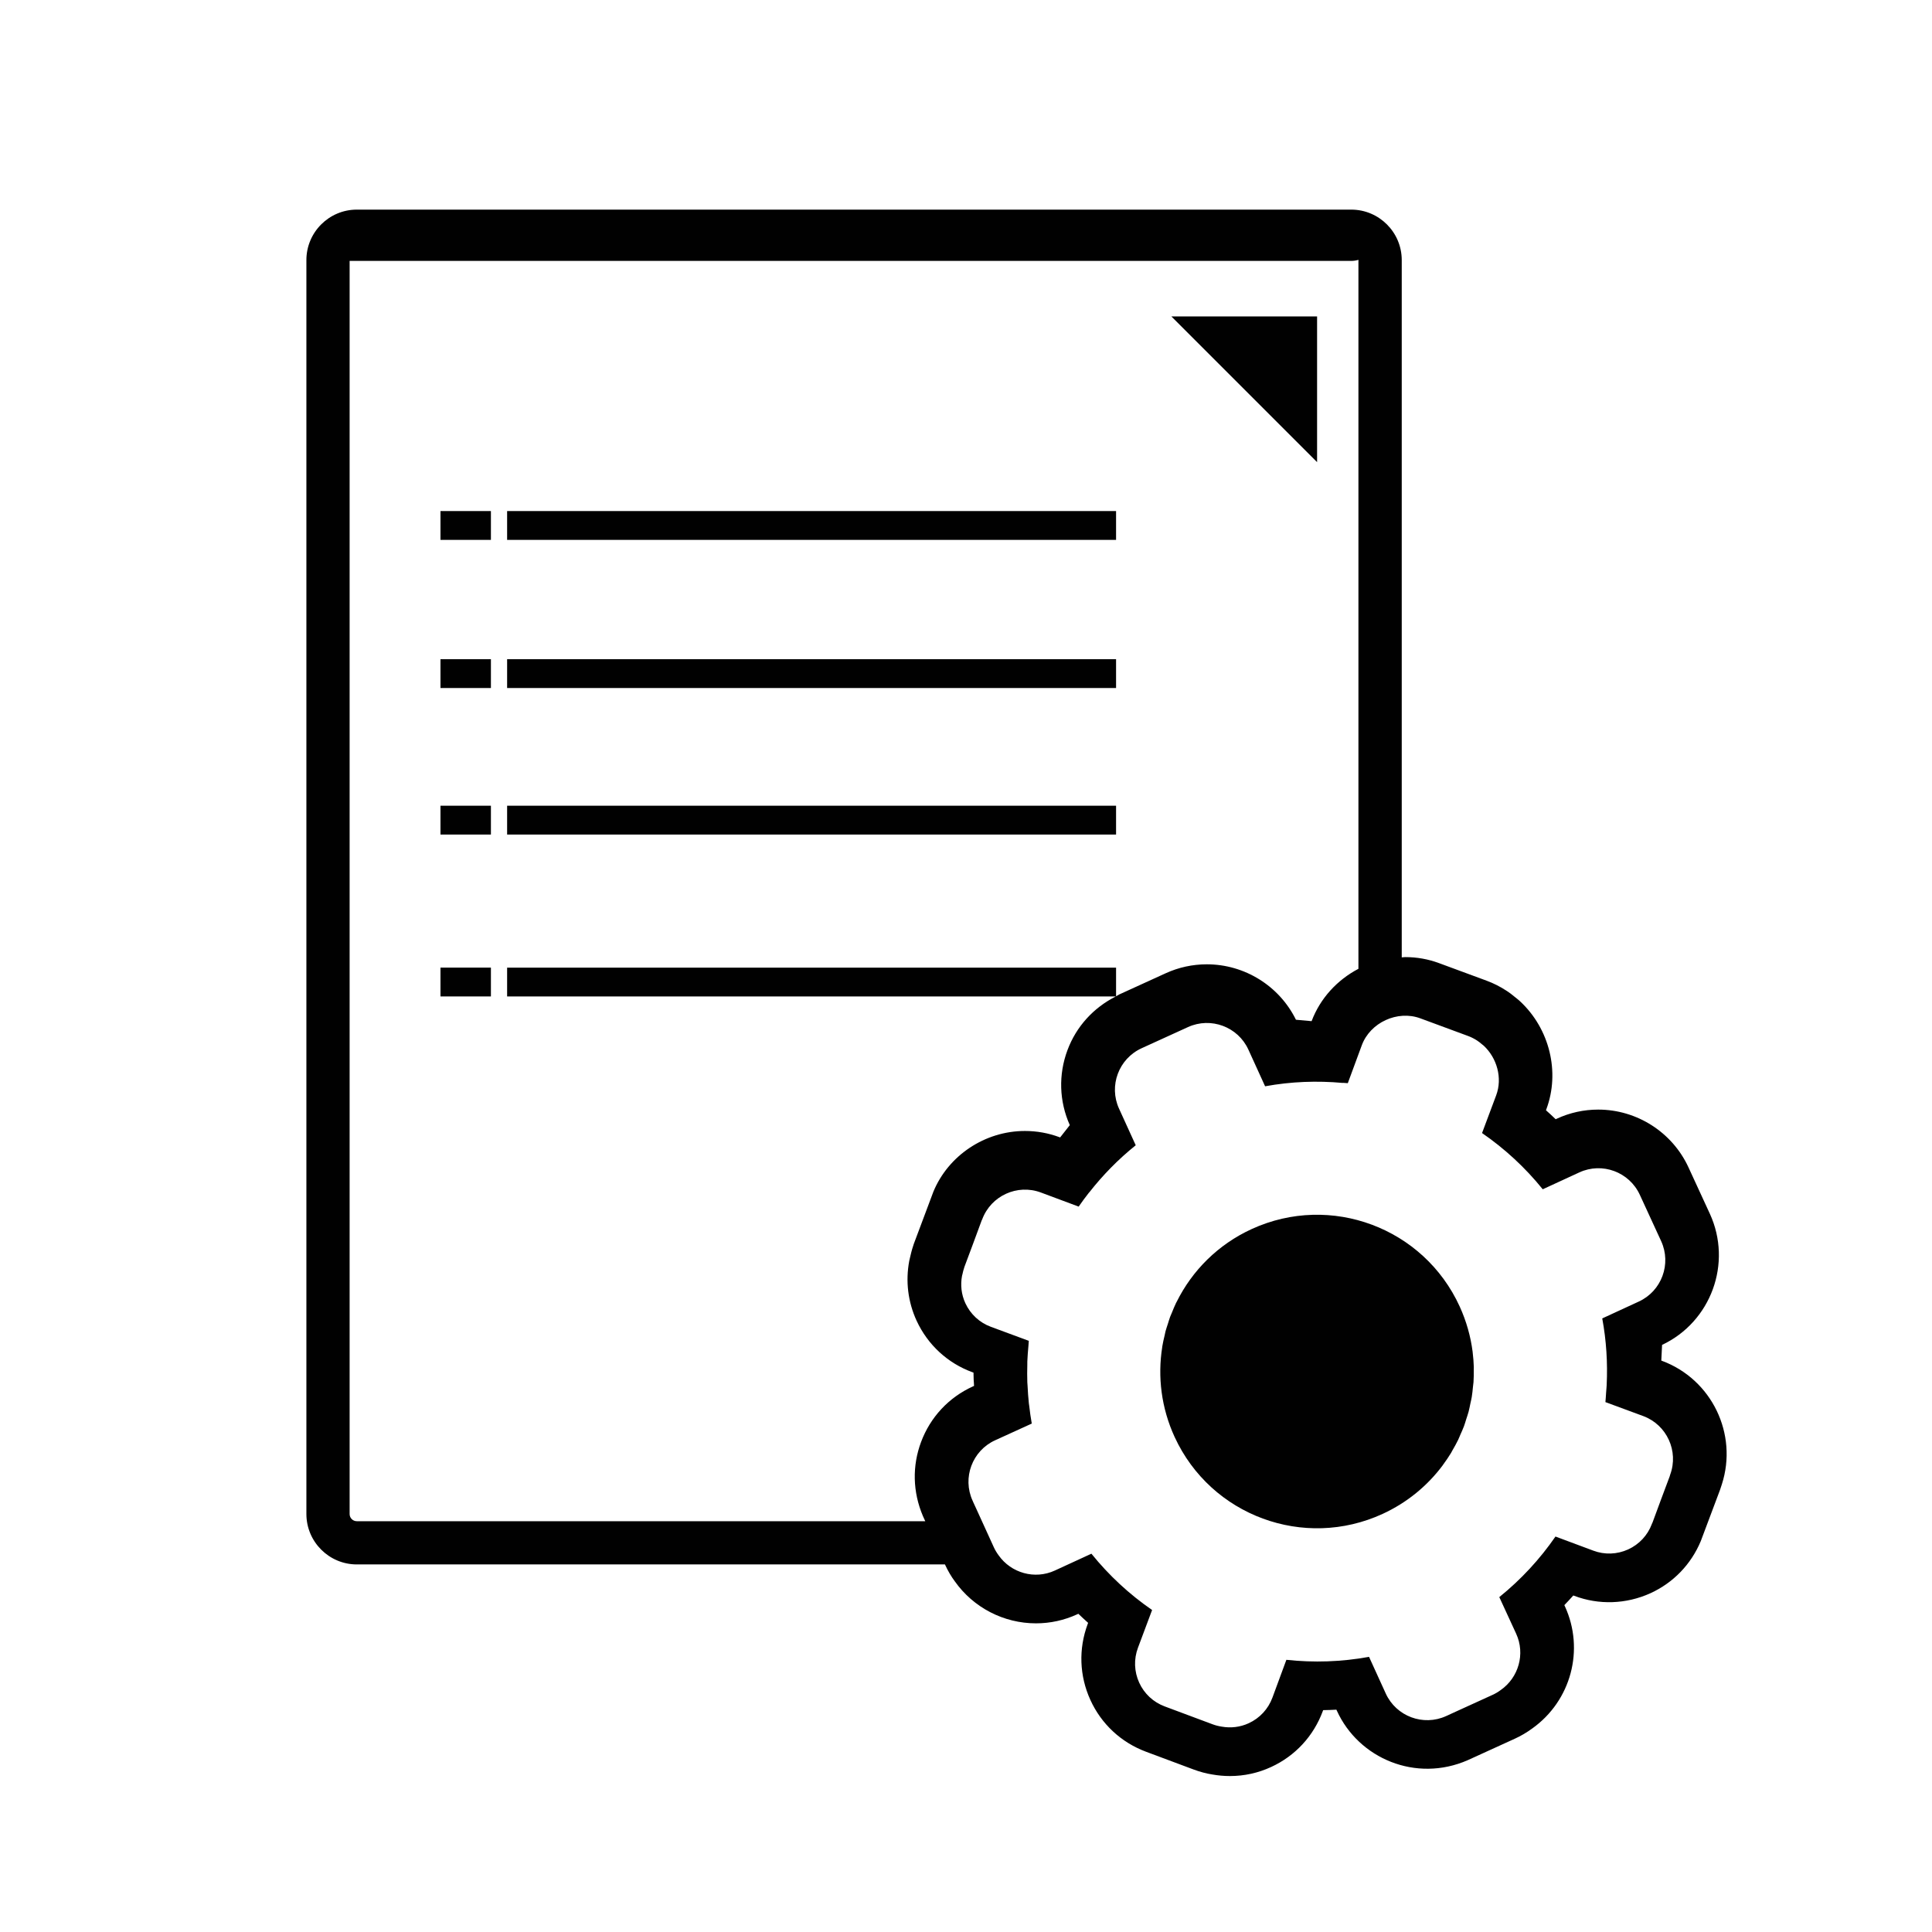 <?xml version="1.0" encoding="utf-8"?>
<!-- Generator: Adobe Illustrator 16.0.0, SVG Export Plug-In . SVG Version: 6.00 Build 0)  -->
<!DOCTYPE svg PUBLIC "-//W3C//DTD SVG 1.1//EN" "http://www.w3.org/Graphics/SVG/1.1/DTD/svg11.dtd">
<svg version="1.1" id="Layer_2" xmlns="http://www.w3.org/2000/svg" xmlns:xlink="http://www.w3.org/1999/xlink" x="0px" y="0px"
	 width="126px" height="126px" viewBox="0 0 126 126" enable-background="new 0 0 126 126" xml:space="preserve">
<g>
	<path fill="#010101" d="M96.041,88.163c-0.127-0.997-0.404-1.992-0.843-2.955c-2.346-5.138-8.408-7.404-13.547-5.061
		c-2.222,1.014-3.904,2.725-4.911,4.754c-0.012,0.025-0.028,0.048-0.04,0.073c-0.101,0.208-0.186,0.421-0.272,0.634
		c-0.037,0.093-0.082,0.183-0.117,0.276c-0.055,0.148-0.096,0.301-0.145,0.452c-0.052,0.164-0.111,0.326-0.155,0.492
		c-0.022,0.085-0.036,0.173-0.056,0.259c-0.056,0.235-0.112,0.471-0.151,0.709c-0.003,0.022-0.004,0.045-0.008,0.067
		c-0.303,1.925-0.063,3.957,0.813,5.859c2.364,5.129,8.435,7.371,13.565,5.009c1.602-0.738,2.922-1.838,3.909-3.158
		c0.014-0.019,0.025-0.038,0.038-0.057c0.181-0.246,0.353-0.497,0.511-0.757c0.035-0.058,0.063-0.119,0.097-0.178
		c0.13-0.223,0.257-0.448,0.369-0.681c0.048-0.099,0.085-0.202,0.13-0.303c0.088-0.197,0.178-0.393,0.253-0.595
		c0.052-0.139,0.091-0.283,0.136-0.425c0.054-0.168,0.114-0.334,0.16-0.505c0.047-0.18,0.081-0.363,0.119-0.545
		c0.029-0.137,0.065-0.272,0.087-0.411c0.037-0.223,0.058-0.448,0.08-0.672c0.01-0.102,0.028-0.201,0.035-0.303
		c0.018-0.267,0.02-0.535,0.017-0.803c0-0.061,0.005-0.122,0.003-0.184c-0.009-0.309-0.034-0.618-0.071-0.928
		C96.043,88.206,96.043,88.184,96.041,88.163z"/>
	<path fill="#010101" d="M108.379,88.746l-0.033-0.012l0.05-1.023c3.199-1.51,4.596-5.334,3.113-8.56l-1.392-3.021
		c-1.055-2.287-3.364-3.765-5.884-3.765c-0.938,0-1.848,0.199-2.703,0.594l-0.073,0.034c-0.207-0.2-0.418-0.395-0.633-0.586
		l0.027-0.072c0.899-2.412,0.213-5.234-1.709-7.025c-0.094-0.087-0.195-0.171-0.301-0.253c-0.212-0.178-0.431-0.345-0.621-0.462
		c-0.406-0.262-0.83-0.475-1.26-0.634l-3.123-1.153c-0.698-0.257-1.433-0.388-2.185-0.388c-0.079,0-0.155,0.015-0.234,0.018V16.962
		c0-1.813-1.478-3.291-3.292-3.291H23.271c-1.813,0-3.289,1.477-3.289,3.291v81.776c0,1.813,1.476,3.29,3.289,3.29h38.355
		c0.187,0.409,0.419,0.802,0.64,1.096c1.211,1.719,3.191,2.746,5.296,2.746c0.936,0,1.844-0.199,2.698-0.592l0.067-0.031
		c0.209,0.201,0.421,0.398,0.637,0.591l-0.029,0.079c-0.603,1.618-0.541,3.375,0.175,4.947c0.716,1.571,2.003,2.771,3.626,3.378
		l3.108,1.16c0.408,0.154,0.844,0.267,1.213,0.324c0.38,0.068,0.768,0.103,1.152,0.103c0.938,0,1.845-0.199,2.691-0.59
		c1.569-0.722,2.764-2.012,3.367-3.639l0.026-0.069c0.288-0.004,0.575-0.015,0.863-0.031l0.034,0.074
		c1.42,3.111,5.151,4.7,8.535,3.219l3.063-1.397c0.395-0.179,0.775-0.402,1.133-0.664c2.541-1.804,3.438-5.151,2.134-7.981
		l-0.032-0.069c0.199-0.206,0.394-0.416,0.584-0.629l0.066,0.024c1.601,0.604,3.378,0.548,4.962-0.17
		c1.495-0.684,2.651-1.881,3.286-3.401l1.253-3.336l0.121-0.366C113.354,93.525,111.641,89.952,108.379,88.746z M60.069,94.044
		c-0.583,1.562-0.547,3.25,0.118,4.821l0.156,0.344H23.271c-0.26,0-0.47-0.211-0.47-0.47V17.016h65.326
		c0.165,0,0.321-0.027,0.471-0.066v0.052l-0.005,0.014v46.167c-1.379,0.724-2.49,1.916-3.054,3.414l-1.021-0.092
		c-1.083-2.202-3.344-3.615-5.812-3.615c-0.93,0-1.833,0.196-2.684,0.584l-3.027,1.381c-0.074,0.034-0.135,0.084-0.208,0.121v-1.87
		H33.073v1.88H72.77c-1.455,0.736-2.576,1.957-3.15,3.494c-0.6,1.604-0.545,3.342,0.15,4.898l-0.631,0.802l-0.038-0.014
		c-0.726-0.271-1.485-0.407-2.257-0.407c-2.617,0-4.998,1.603-5.971,3.96l-1.275,3.399l-0.104,0.326
		c-0.042,0.139-0.078,0.284-0.115,0.444l-0.08,0.342c-0.25,1.326-0.086,2.672,0.48,3.906c0.729,1.572,2.023,2.765,3.633,3.354
		l0.077,0.029c0.001,0.151,0.005,0.305,0.011,0.461l0.015,0.224c0.003,0.061,0.006,0.121,0.009,0.181l-0.079,0.036
		C61.874,91.136,60.674,92.423,60.069,94.044z M108.925,96.174l-0.008,0.022c-0.008,0.023-0.009,0.048-0.018,0.071l-0.585,1.564
		l-0.541,1.465c-0.009,0.024-0.023,0.044-0.033,0.068l-0.007,0.02c-0.278,0.746-0.829,1.336-1.551,1.666
		c-0.723,0.328-1.533,0.357-2.273,0.078l-2.465-0.919c-1.013,1.469-2.24,2.801-3.664,3.95l1.098,2.383
		c0.611,1.326,0.155,2.869-1.002,3.676c-0.164,0.122-0.341,0.229-0.535,0.317l-2.613,1.192l-0.33,0.153
		c-0.005,0.002-0.009,0.002-0.014,0.005l-0.072,0.033c-1.491,0.679-3.257,0.019-3.937-1.472l-1.09-2.39
		c-1.803,0.329-3.614,0.386-5.391,0.193l-0.909,2.465c-0.275,0.743-0.823,1.337-1.546,1.67c-0.559,0.258-1.169,0.328-1.763,0.222
		c-0.202-0.031-0.402-0.08-0.598-0.154l-3.118-1.164c-0.744-0.278-1.336-0.828-1.665-1.55c-0.33-0.724-0.357-1.532-0.081-2.274
		L75.137,105c-1.472-1.014-2.807-2.245-3.958-3.672l-2.382,1.097c-1.321,0.608-2.859,0.159-3.669-0.991
		c-0.122-0.164-0.23-0.342-0.318-0.536l-1.16-2.544l-0.188-0.408c-0.002-0.005-0.004-0.012-0.006-0.017l-0.027-0.06
		c-0.681-1.491-0.021-3.258,1.471-3.938l2.389-1.089c-0.071-0.392-0.124-0.785-0.169-1.177c-0.005-0.046-0.014-0.092-0.02-0.137
		c-0.042-0.389-0.067-0.777-0.086-1.165c-0.003-0.069-0.012-0.139-0.015-0.207c-0.014-0.384-0.01-0.767-0.001-1.148
		c0.002-0.073-0.002-0.145,0.001-0.217c0.012-0.334,0.042-0.667,0.071-0.999c0.011-0.115,0.013-0.231,0.025-0.347l-2.467-0.912
		c-0.743-0.272-1.337-0.823-1.671-1.543c-0.26-0.566-0.329-1.185-0.216-1.786c0.007-0.046,0.026-0.09,0.035-0.135
		c0.028-0.118,0.05-0.237,0.093-0.354l0.004-0.009c0.008-0.023,0.01-0.047,0.019-0.07l0.536-1.434l0.594-1.609
		c0.009-0.024,0.024-0.043,0.033-0.067l0.003-0.008c0.575-1.536,2.29-2.318,3.824-1.746l2.466,0.92
		c0.217-0.314,0.444-0.623,0.682-0.925c0.001,0,0.003,0.001,0.005,0.002c0.882-1.126,1.893-2.162,3.034-3.078l-1.089-2.389
		c-0.681-1.49-0.021-3.256,1.472-3.938l3.025-1.38c1.493-0.68,3.259-0.021,3.939,1.469l1.09,2.392
		c1.694-0.31,3.394-0.371,5.067-0.219c0-0.002,0-0.004,0-0.007c0.109,0.01,0.218,0.012,0.327,0.023l0.911-2.469
		c0.549-1.489,2.329-2.309,3.819-1.759l3.121,1.153c0.208,0.077,0.398,0.177,0.577,0.292c0.115,0.071,0.217,0.159,0.319,0.245
		c0.037,0.032,0.08,0.058,0.115,0.091c0.862,0.803,1.238,2.105,0.814,3.24l-0.921,2.46c1.472,1.015,2.806,2.24,3.958,3.667
		l2.387-1.101c1.488-0.686,3.256-0.031,3.943,1.458l1.391,3.021c0.686,1.491,0.033,3.259-1.456,3.944l-2.384,1.1
		c0.268,1.443,0.357,2.892,0.289,4.325c0,0,0.001,0,0.001,0c-0.007,0.17-0.026,0.337-0.038,0.507
		c-0.016,0.208-0.023,0.418-0.045,0.626l2.47,0.912C108.703,92.924,109.492,94.636,108.925,96.174z"/>
	<rect x="28.727" y="33.33" fill="#010101" width="3.289" height="1.88"/>
	<rect x="33.073" y="33.33" fill="#010101" width="39.714" height="1.88"/>
	<rect x="28.727" y="42.991" fill="#010101" width="3.289" height="1.88"/>
	<rect x="33.073" y="42.991" fill="#010101" width="39.714" height="1.88"/>
	<rect x="33.073" y="52.547" fill="#010101" width="39.714" height="1.88"/>
	<rect x="28.727" y="52.547" fill="#010101" width="3.289" height="1.88"/>
	<rect x="28.727" y="63.105" fill="#010101" width="3.289" height="1.88"/>
	<polygon fill="#010101" points="85.897,20.636 76.393,20.636 85.897,30.141 	"/>
</g>
</svg>
